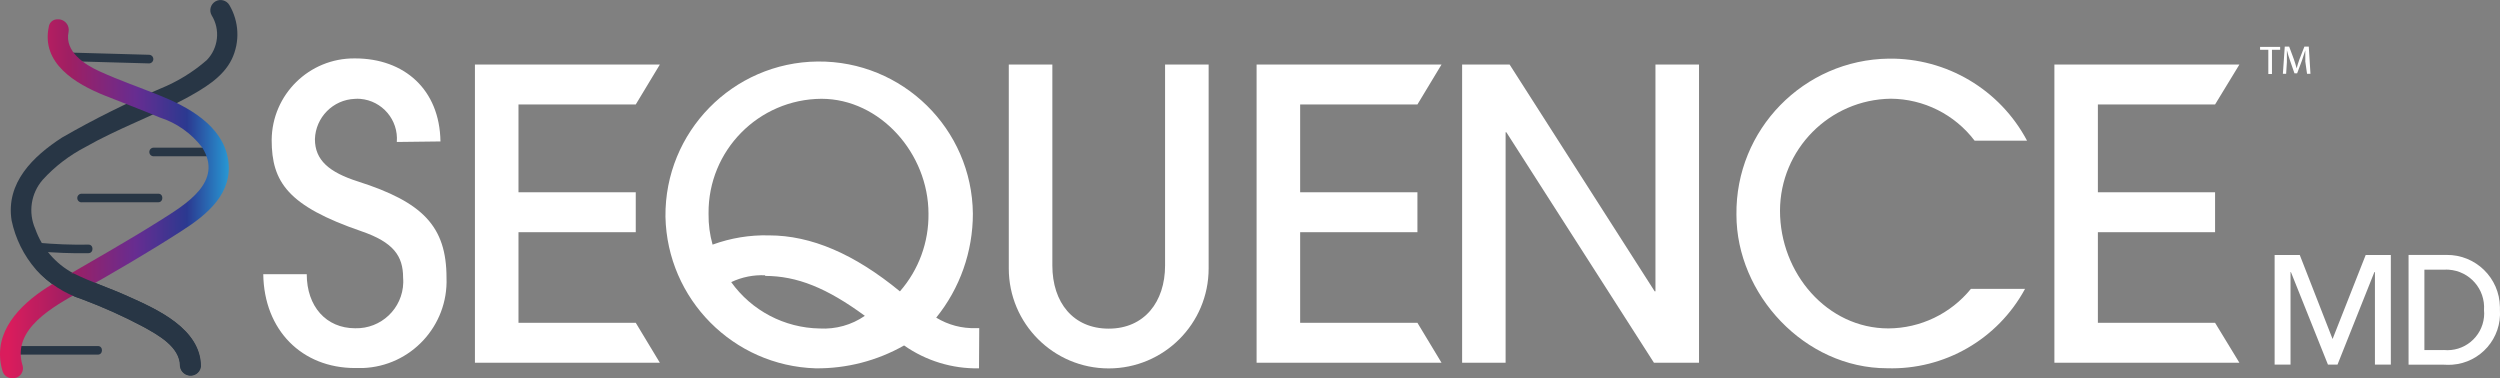 <?xml version="1.0" encoding="UTF-8"?>
<svg id="Layer_1" data-name="Layer 1" xmlns="http://www.w3.org/2000/svg" xmlns:xlink="http://www.w3.org/1999/xlink" viewBox="0 0 330 49.92">
  <rect x="0" y="0" width="330" height="49.92" fill="#808080" stroke="none"/>
  <defs>
    <style>
      .cls-1 {
        fill: #fff;
      }

      .cls-2 {
        fill: none;
      }

      .cls-3 {
        clip-path: url(#clippath-1);
      }

      .cls-4 {
        clip-path: url(#clippath-3);
      }

      .cls-5 {
        fill: #283645;
      }

      .cls-6 {
        clip-path: url(#clippath-2);
      }

      .cls-7 {
        fill: url(#linear-gradient);
      }

      .cls-8 {
        clip-path: url(#clippath);
      }
    </style>
    <clipPath id="clippath">
      <rect class="cls-2" y=".02" width="330" height="49.88"/>
    </clipPath>
    <clipPath id="clippath-1">
      <rect class="cls-2" y=".02" width="330" height="49.88"/>
    </clipPath>
    <clipPath id="clippath-2">
      <path class="cls-2" d="M6.45,3.49c-1.07,4.87,3.55,7.59,7.37,9.12,2.42.97,4.87,1.88,7.27,2.9,2.22.71,4.17,2.09,5.59,3.94,2.87,4.54-2.17,7.52-5.47,9.61-4.49,2.83-9.11,5.42-13.69,8.09-3.62,2.05-7.52,5.29-7.52,9.57v.1c0,.73.12,1.45.33,2.15.16.56.67.95,1.25.95h.08c.72.04,1.33-.51,1.37-1.23,0-.15,0-.3-.05-.44-1.5-4.87,4.19-7.82,7.59-9.77,4.54-2.57,9.06-5.19,13.44-8.02,3.34-2.13,6.84-5,6.09-9.46-.75-4.45-5.25-6.9-9.19-8.47-2.57-1.03-5.22-1.95-7.74-3.1-2-.9-4.67-2.62-4.12-5.22.15-.76-.35-1.49-1.11-1.64-.11-.02-.22-.03-.33-.02-.58-.02-1.08.39-1.17.97v-.02Z"/>
    </clipPath>
    <linearGradient id="linear-gradient" x1="-767.71" y1="552.54" x2="-766.71" y2="552.54" gradientTransform="translate(23186.1 -16661.32) scale(30.2)" gradientUnits="userSpaceOnUse">
      <stop offset="0" stop-color="#da1c5c"/>
      <stop offset=".27" stop-color="#9e1f63"/>
      <stop offset=".56" stop-color="#662d91"/>
      <stop offset=".78" stop-color="#2b3990"/>
      <stop offset="1" stop-color="#27aae1"/>
    </linearGradient>
    <clipPath id="clippath-3">
      <rect class="cls-2" y=".02" width="330" height="49.88"/>
    </clipPath>
  </defs>
  <g class="cls-8">
    <g>
      <path class="cls-1" d="M52.38,18.73c.23-2.9-1.93-5.44-4.83-5.68-.24-.02-.47-.02-.71,0-2.88.11-5.18,2.44-5.27,5.32,0,2.77,1.87,4.37,5.7,5.59,8.51,2.72,11.67,5.9,11.67,12.71.24,6.34-4.71,11.68-11.05,11.91-.34.01-.68.01-1.02,0-7.02,0-12.02-5-12.12-12.39h5.74c0,4.27,2.57,7.14,6.39,7.14,3.42.09,6.26-2.6,6.35-6.02,0-.22,0-.44-.02-.66,0-2.87-1.28-4.67-5.49-6.12-9.72-3.34-11.86-6.49-11.86-12.06.05-6,4.96-10.81,10.96-10.76.02,0,.03,0,.05,0,6.49,0,11.17,4.1,11.27,10.96l-5.77.07Z"/>
      <polygon class="cls-1" points="62.69 47.88 62.69 8.52 87.1 8.52 83.92 13.79 68.44 13.79 68.44 25.38 83.92 25.38 83.92 30.65 68.44 30.65 68.44 42.61 83.92 42.61 87.1 47.88 62.69 47.88"/>
      <path class="cls-1" d="M129.23,48.62c-3.53.07-7-.99-9.89-3.02-3.56,2.02-7.58,3.06-11.67,3.02-10.88-.33-19.6-9.13-19.83-20.01-.11-11.2,8.88-20.38,20.09-20.49,11.2-.11,20.38,8.88,20.49,20.09,0,4.99-1.7,9.84-4.84,13.72,1.58.96,3.4,1.45,5.25,1.38h.43l-.03,5.3ZM122.56,28.2c0-7.92-6.37-15.16-14.14-15.16-8.29.06-14.96,6.83-14.89,15.12,0,.03,0,.06,0,.09-.02,1.36.16,2.72.53,4.04,2.39-.87,4.92-1.29,7.45-1.22,5.57,0,11.27,2.45,17.28,7.39,2.48-2.84,3.82-6.49,3.77-10.26M101.04,36.34c-1.56-.08-3.11.23-4.52.9,2.7,3.77,7.03,6.04,11.67,6.12,2.12.12,4.22-.46,5.97-1.67-5-3.67-8.94-5.27-13.19-5.27"/>
      <path class="cls-1" d="M153.79,8.52h5.75v26.92c0,7.29-5.91,13.19-13.19,13.19s-13.19-5.91-13.19-13.19V8.52h5.75v26.52c0,4.89,2.75,8.34,7.44,8.34s7.44-3.52,7.44-8.34V8.52Z"/>
      <polygon class="cls-1" points="165.87 47.88 165.87 8.52 190.28 8.52 187.1 13.79 171.62 13.79 171.62 25.38 187.1 25.38 187.1 30.65 171.62 30.65 171.62 42.61 187.1 42.61 190.28 47.88 165.87 47.88"/>
      <polygon class="cls-1" points="218.32 47.88 198.84 17.46 198.74 17.46 198.74 47.88 193 47.88 193 8.52 199.27 8.52 218.42 38.46 218.52 38.46 218.52 8.52 224.27 8.52 224.27 47.88 218.32 47.88"/>
      <path class="cls-1" d="M267.3,38.14c-3.6,6.65-10.64,10.7-18.19,10.47-10.91,0-19.9-9.77-19.9-20.26-.14-11.24,8.87-20.47,20.12-20.61,7.63-.09,14.67,4.09,18.24,10.83h-6.92c-2.63-3.46-6.71-5.51-11.06-5.54-8.1.11-14.61,6.69-14.63,14.79,0,8.24,6.22,15.53,14.31,15.53,4.23-.02,8.22-1.94,10.89-5.22h7.14Z"/>
      <polygon class="cls-1" points="271.18 47.88 271.18 8.52 295.6 8.52 292.39 13.79 276.92 13.79 276.92 25.38 292.39 25.38 292.39 30.65 276.92 30.65 276.92 42.61 292.39 42.61 295.6 47.88 271.18 47.88"/>
      <polygon class="cls-1" points="313.49 48.13 313.49 35.91 313.42 35.91 308.55 48.13 307.29 48.13 302.4 35.91 302.35 35.91 302.35 48.13 300.25 48.13 300.25 33.66 303.57 33.66 307.9 44.75 312.27 33.66 315.59 33.66 315.59 48.13 313.49 48.13"/>
      <path class="cls-1" d="M317.93,48.13v-14.48h5c3.85-.05,7.01,3.03,7.06,6.88,0,.12,0,.24,0,.36.26,3.74-2.55,6.98-6.29,7.25-.36.03-.72.02-1.08,0h-4.69ZM322.56,46.2c2.68.27,5.06-1.68,5.33-4.36.03-.3.03-.61,0-.91.19-2.76-1.89-5.14-4.65-5.33-.2-.01-.4-.02-.6,0h-2.62v10.61h2.53Z"/>
    </g>
  </g>
  <path class="cls-1" d="M299.41,6.57h-1.08v-.38h2.65v.38h-1.08v3.2h-.48v-3.2Z"/>
  <path class="cls-1" d="M304.3,8.19v-1.55h0c-.13.43-.28.87-.45,1.37l-.63,1.67h-.35l-.58-1.67c-.17-.5-.32-.97-.42-1.4h0v1.58l-.1,1.55h-.43l.25-3.59h.58l.62,1.67c.15.43.27.83.37,1.2h0c.08-.37.22-.75.37-1.2l.65-1.67h.58l.22,3.59h-.45l-.22-1.55Z"/>
  <g class="cls-3">
    <g>
      <path class="cls-5" d="M27.95,2.04c1.15,1.88.88,4.3-.65,5.89-1.82,1.59-3.9,2.86-6.14,3.77-4.45,1.89-8.77,4.04-12.96,6.45-3.84,2.48-7.45,5.97-6.67,10.94.5,2.39,1.6,4.62,3.2,6.47,1.65,1.83,3.77,3.19,6.12,3.94,2.74,1.03,5.42,2.23,8,3.6,1.95,1.08,4.9,2.65,4.9,5.24.08.75.76,1.29,1.51,1.21.64-.07,1.14-.57,1.21-1.21,0-5-5.8-7.54-9.61-9.24-2.37-1.08-4.87-1.88-7.2-3.04-2.34-1.25-4.12-3.34-5-5.84-.96-2.17-.58-4.7.98-6.49,1.61-1.77,3.54-3.24,5.67-4.34,4.25-2.43,8.91-4.07,13.21-6.4,2.3-1.27,4.9-2.73,6.09-5.2,1.08-2.28.95-4.95-.33-7.12-.38-.64-1.21-.86-1.85-.48-.64.38-.86,1.21-.48,1.85"/>
      <path class="cls-5" d="M9.66,8.09l10.01.28c.31,0,.57-.25.57-.57,0-.31-.25-.57-.57-.57l-10.01-.28c-.72,0-.72,1.1,0,1.13"/>
      <path class="cls-5" d="M20.28,20.63h7.52c.31,0,.57-.25.57-.57s-.25-.57-.57-.57h-7.52c-.31,0-.57.25-.57.57s.25.57.57.57h0"/>
      <path class="cls-5" d="M10.77,26.7h10.12c.72,0,.72-1.15,0-1.13h-10.12c-.31,0-.57.25-.57.57s.25.57.57.57"/>
      <path class="cls-5" d="M2.8,46.81h10.12c.72,0,.72-1.15,0-1.13H2.8c-.31,0-.57.25-.57.57s.25.57.57.57"/>
      <path class="cls-5" d="M5,33.17c2.22.2,4.44.29,6.67.25.72,0,.72-1.15,0-1.13-2.23.04-4.45-.05-6.67-.25-.31,0-.57.25-.57.57s.25.57.57.57h0"/>
    </g>
  </g>
  <g class="cls-6">
    <rect class="cls-7" y="2.52" width="30.85" height="47.38"/>
  </g>
  <g class="cls-4">
    <path class="cls-5" d="M4.79,35.59c1.65,1.83,3.77,3.19,6.12,3.94,2.74,1.03,5.42,2.23,8,3.6,1.95,1.08,4.9,2.65,4.9,5.24.08.75.76,1.29,1.51,1.21.64-.07,1.14-.57,1.21-1.21,0-4.92-5.8-7.54-9.61-9.24-2.37-1.08-4.87-1.88-7.2-3.04"/>
  </g>
</svg>